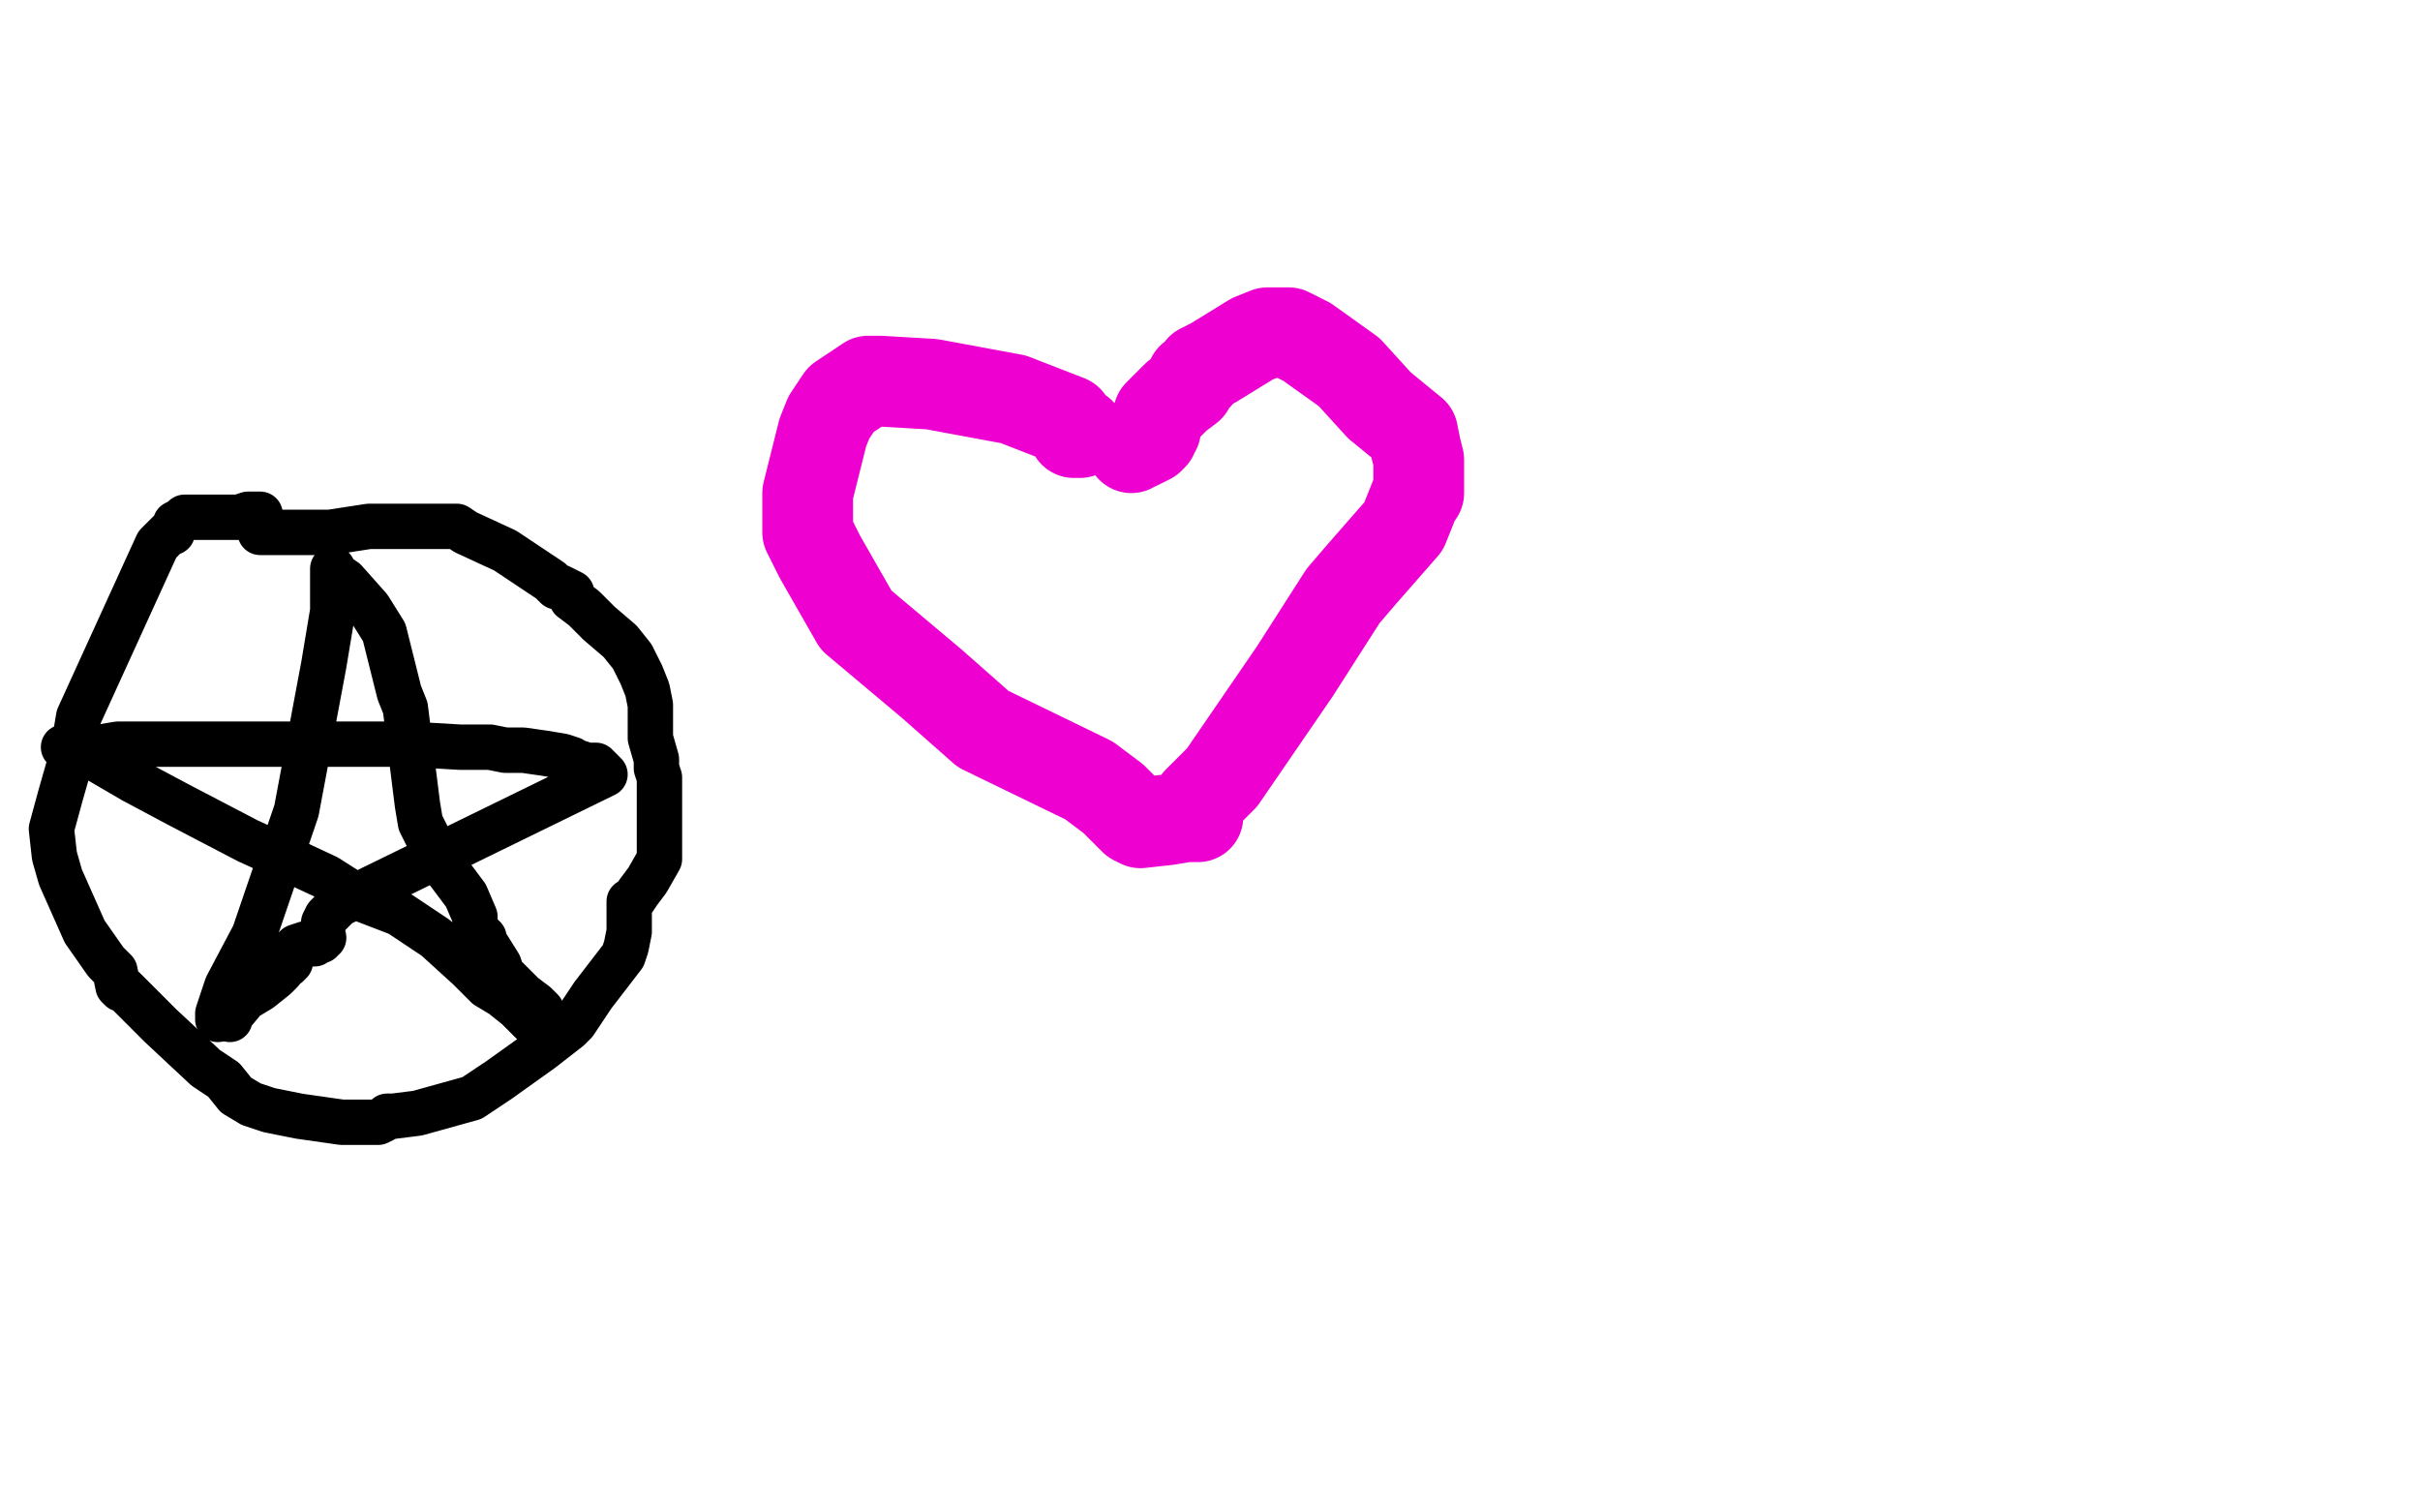 <?xml version="1.0" standalone="no"?>
<!DOCTYPE svg PUBLIC "-//W3C//DTD SVG 1.1//EN"
"http://www.w3.org/Graphics/SVG/1.1/DTD/svg11.dtd">

<svg width="800" height="500" version="1.1" xmlns="http://www.w3.org/2000/svg" xmlns:xlink="http://www.w3.org/1999/xlink" style="stroke-antialiasing: false"><desc>This SVG has been created on https://colorillo.com/</desc><rect x='0' y='0' width='800' height='500' style='fill: rgb(255,255,255); stroke-width:0' /><polyline points="357,143 356,143 356,143 355,143 355,143 355,142 355,142 353,139 353,139 335,132 308,127 291,126 287,126 278,132 274,138 272,143 267,163 267,176 271,184 283,205 308,226 325,241 360,258 368,264 374,270 375,271 377,272 386,271 392,270 395,270 396,270 396,269 396,268 396,265 404,257 428,222 444,197 450,190 464,174 468,164 469,163 469,162 469,161 469,160 469,159 469,158 469,156 469,154 469,152 468,148 467,143 456,134 446,123 439,118 432,113 426,110 422,110 420,110 419,110 414,112 401,120 397,122 396,124 394,125 393,128 389,131 386,134 385,135 383,137 383,138 382,140 382,142 381,142 381,143 381,144 380,145 378,146 376,147 374,147 374,148" style="fill: none; stroke: #ed00d0; stroke-width: 30; stroke-linejoin: round; stroke-linecap: round; stroke-antialiasing: false; stroke-antialias: 0; opacity: 1.0"/>
<polyline points="72,337 72,335 72,335 75,326 75,326 84,309 84,309 98,268 107,220 110,202 110,194 110,193 110,191 110,190 110,189 110,188 111,190 114,192 122,201 127,209 132,229 134,234 138,266 139,272 142,278 146,286 148,288 154,296 157,303 157,307 159,309 159,310 160,310 160,311 165,319 166,322 173,329 177,332 179,334 180,339 181,341 181,342 179,341 171,333 166,329 161,326 155,320 144,310 138,306 132,302 119,297 108,290 93,283 82,278 59,266 44,258 32,251 25,248 23,247 22,247 21,247 22,247 24,247 27,247 33,247 39,246 47,246 51,246 67,246 81,246 88,246 93,246 96,246 109,246 119,246 135,246 152,247 162,247 167,248 173,248 180,249 186,250 189,251 190,252 191,252 194,253 197,253 199,255 200,256 112,299 108,303 107,305" style="fill: none; stroke: #000000; stroke-width: 15; stroke-linejoin: round; stroke-linecap: round; stroke-antialiasing: false; stroke-antialias: 0; opacity: 1.0"/>
<polyline points="76,337 76,336 76,336 81,330 81,330 86,327 86,327 91,323 91,323 93,321 93,320 94,319 95,319 96,318 96,316 96,315 97,314 98,313 101,312 104,312 104,311 106,311 106,310 107,310" style="fill: none; stroke: #000000; stroke-width: 15; stroke-linejoin: round; stroke-linecap: round; stroke-antialiasing: false; stroke-antialias: 0; opacity: 1.0"/>
<polyline points="86,176 87,176 87,176 91,176 91,176 99,176 99,176 101,176 101,176 109,176 109,176 122,174 132,174 147,174 151,174 154,176 167,182 176,188 182,192 184,194 185,194 189,196 189,198 193,201 198,206 205,212 209,217 212,223 214,228 215,233 215,235 215,239 215,241 215,242 215,244 217,251 217,254 218,257 218,262 218,266 218,270 218,276 218,279 218,284 214,291 211,295 209,298 208,298 208,299 208,301 208,303 208,304 208,306 208,308 207,313 206,316 196,329 190,338 188,340 179,347 165,357 156,363 138,368 130,369 128,369 127,370 125,371 123,371 113,371 99,369 89,367 83,365 78,362 74,357 68,353 53,339 46,332 41,327 40,327 39,326 38,321 35,318 28,308 20,290 18,283 17,274 20,263 24,249 25,243 26,237 52,180 55,177 56,176 57,176 58,173 60,172 61,171 62,171 63,171 65,171 66,171 70,171 73,171 75,171 77,171 78,171 79,171 82,170 85,170 86,170" style="fill: none; stroke: #000000; stroke-width: 15; stroke-linejoin: round; stroke-linecap: round; stroke-antialiasing: false; stroke-antialias: 0; opacity: 1.0"/>
</svg>
